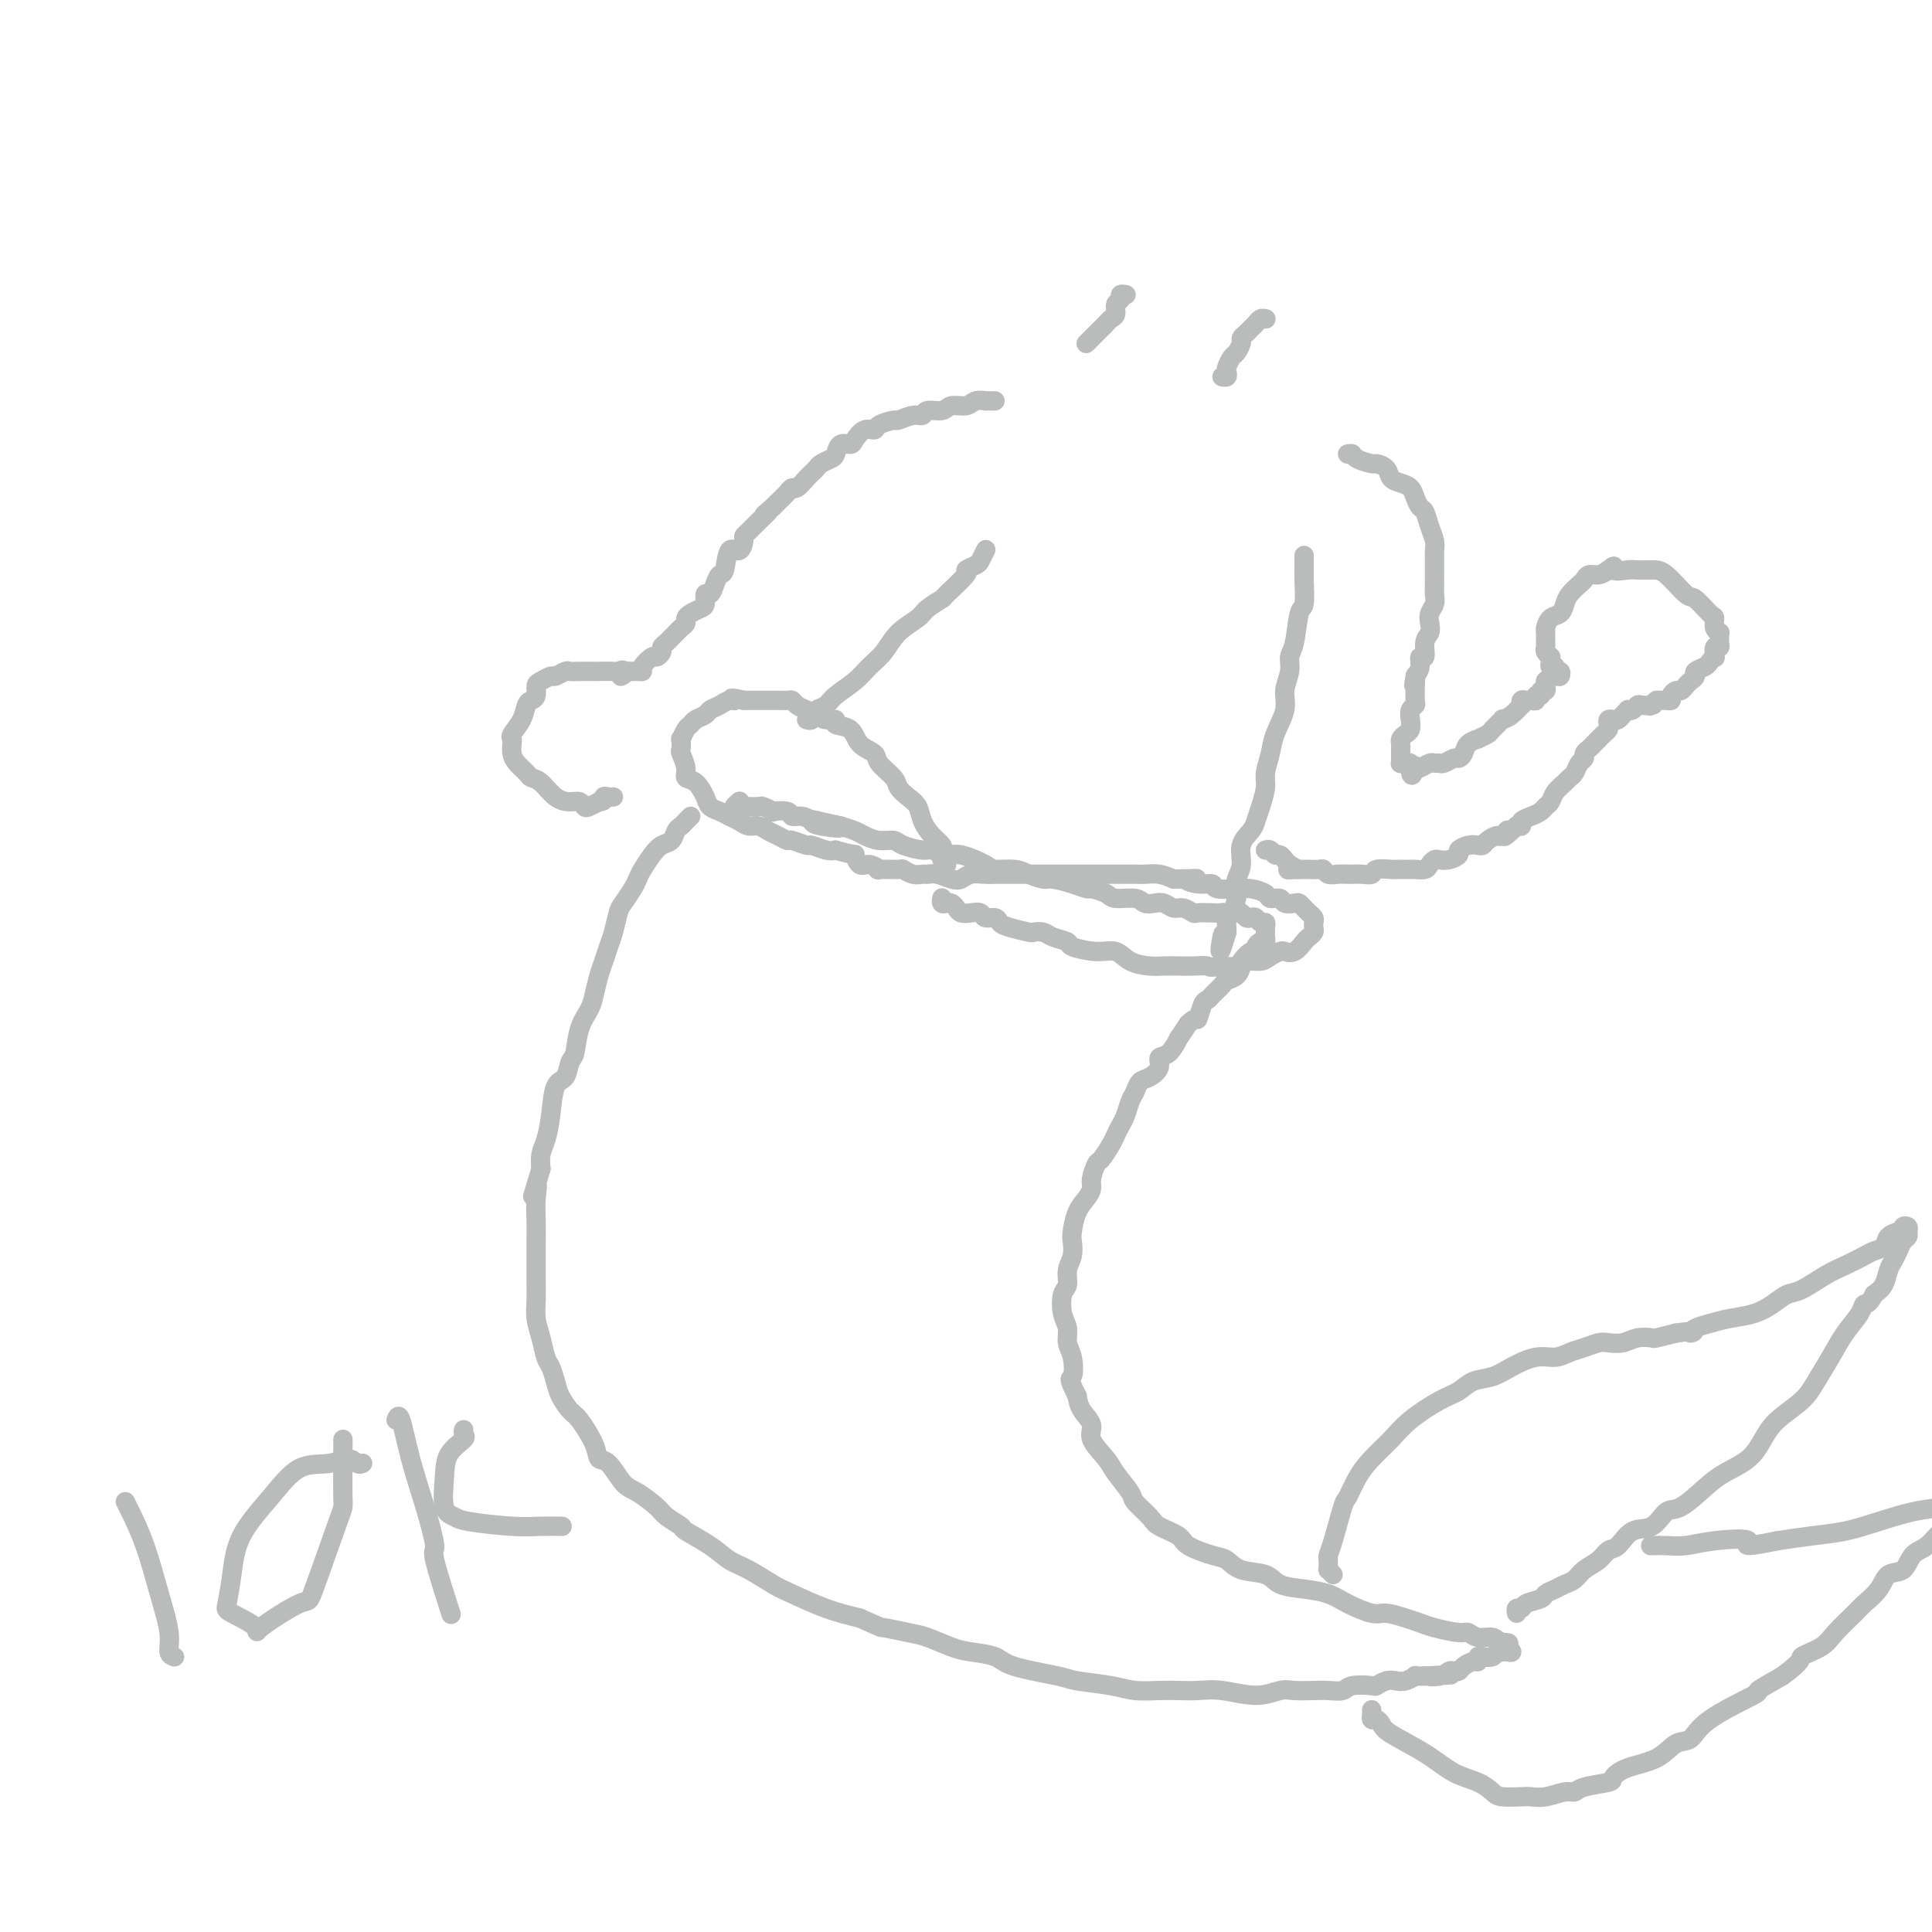 <svg viewBox='0 0 400 400' version='1.1' xmlns='http://www.w3.org/2000/svg' xmlns:xlink='http://www.w3.org/1999/xlink'><g fill='none' stroke='#BABBBB' stroke-width='4' stroke-linecap='round' stroke-linejoin='round'><path d='M143,169c-0.335,0.325 -0.670,0.650 -1,1c-0.330,0.350 -0.654,0.726 -1,1c-0.346,0.274 -0.712,0.447 -1,1c-0.288,0.553 -0.497,1.485 -1,2c-0.503,0.515 -1.300,0.612 -2,1c-0.700,0.388 -1.305,1.067 -2,2c-0.695,0.933 -1.482,2.121 -2,3c-0.518,0.879 -0.769,1.450 -1,2c-0.231,0.550 -0.443,1.081 -1,2c-0.557,0.919 -1.459,2.227 -2,3c-0.541,0.773 -0.722,1.010 -1,2c-0.278,0.990 -0.652,2.733 -1,4c-0.348,1.267 -0.670,2.057 -1,3c-0.330,0.943 -0.670,2.039 -1,3c-0.330,0.961 -0.652,1.788 -1,3c-0.348,1.212 -0.724,2.809 -1,4c-0.276,1.191 -0.454,1.976 -1,3c-0.546,1.024 -1.459,2.287 -2,4c-0.541,1.713 -0.708,3.875 -1,5c-0.292,1.125 -0.708,1.214 -1,2c-0.292,0.786 -0.460,2.268 -1,3c-0.540,0.732 -1.451,0.713 -2,2c-0.549,1.287 -0.735,3.881 -1,6c-0.265,2.119 -0.610,3.763 -1,5c-0.390,1.237 -0.826,2.068 -1,3c-0.174,0.932 -0.087,1.966 0,3'/><path d='M112,242c-2.856,9.361 -1.497,5.262 -1,4c0.497,-1.262 0.133,0.311 0,2c-0.133,1.689 -0.035,3.494 0,5c0.035,1.506 0.009,2.713 0,4c-0.009,1.287 0.001,2.654 0,4c-0.001,1.346 -0.011,2.672 0,4c0.011,1.328 0.044,2.658 0,4c-0.044,1.342 -0.166,2.694 0,4c0.166,1.306 0.621,2.565 1,4c0.379,1.435 0.682,3.046 1,4c0.318,0.954 0.650,1.250 1,2c0.350,0.750 0.717,1.954 1,3c0.283,1.046 0.481,1.934 1,3c0.519,1.066 1.360,2.310 2,3c0.640,0.690 1.081,0.826 2,2c0.919,1.174 2.317,3.388 3,5c0.683,1.612 0.652,2.624 1,3c0.348,0.376 1.075,0.117 2,1c0.925,0.883 2.049,2.909 3,4c0.951,1.091 1.729,1.246 3,2c1.271,0.754 3.036,2.105 4,3c0.964,0.895 1.128,1.332 2,2c0.872,0.668 2.451,1.567 3,2c0.549,0.433 0.069,0.399 1,1c0.931,0.601 3.275,1.837 5,3c1.725,1.163 2.833,2.255 4,3c1.167,0.745 2.393,1.144 4,2c1.607,0.856 3.596,2.167 5,3c1.404,0.833 2.224,1.186 4,2c1.776,0.814 4.507,2.090 7,3c2.493,0.910 4.746,1.455 7,2'/><path d='M178,335c5.052,2.257 4.184,1.900 5,2c0.816,0.100 3.318,0.656 5,1c1.682,0.344 2.545,0.476 4,1c1.455,0.524 3.504,1.439 5,2c1.496,0.561 2.441,0.766 4,1c1.559,0.234 3.733,0.496 5,1c1.267,0.504 1.629,1.249 4,2c2.371,0.751 6.752,1.508 9,2c2.248,0.492 2.362,0.720 4,1c1.638,0.280 4.801,0.611 7,1c2.199,0.389 3.436,0.835 5,1c1.564,0.165 3.457,0.049 5,0c1.543,-0.049 2.738,-0.031 4,0c1.262,0.031 2.591,0.075 4,0c1.409,-0.075 2.898,-0.269 5,0c2.102,0.269 4.817,1.000 7,1c2.183,0.000 3.835,-0.731 5,-1c1.165,-0.269 1.843,-0.076 3,0c1.157,0.076 2.794,0.034 4,0c1.206,-0.034 1.982,-0.061 3,0c1.018,0.061 2.279,0.209 3,0c0.721,-0.209 0.903,-0.774 2,-1c1.097,-0.226 3.108,-0.112 4,0c0.892,0.112 0.664,0.222 1,0c0.336,-0.222 1.237,-0.778 2,-1c0.763,-0.222 1.387,-0.112 2,0c0.613,0.112 1.216,0.226 2,0c0.784,-0.226 1.750,-0.792 2,-1c0.250,-0.208 -0.214,-0.060 0,0c0.214,0.060 1.107,0.030 2,0'/><path d='M295,347c9.704,-0.480 3.962,-0.180 2,0c-1.962,0.180 -0.146,0.242 1,0c1.146,-0.242 1.620,-0.787 2,-1c0.380,-0.213 0.666,-0.095 1,0c0.334,0.095 0.716,0.165 1,0c0.284,-0.165 0.470,-0.566 1,-1c0.530,-0.434 1.403,-0.900 2,-1c0.597,-0.100 0.919,0.166 1,0c0.081,-0.166 -0.080,-0.762 0,-1c0.080,-0.238 0.400,-0.116 1,0c0.600,0.116 1.481,0.227 2,0c0.519,-0.227 0.678,-0.793 1,-1c0.322,-0.207 0.809,-0.054 1,0c0.191,0.054 0.087,0.011 0,0c-0.087,-0.011 -0.156,0.011 0,0c0.156,-0.011 0.537,-0.054 1,0c0.463,0.054 1.009,0.207 1,0c-0.009,-0.207 -0.574,-0.773 -1,-1c-0.426,-0.227 -0.713,-0.113 -1,0'/><path d='M311,341c2.556,-1.089 0.944,-0.813 0,-1c-0.944,-0.187 -1.222,-0.838 -2,-1c-0.778,-0.162 -2.056,0.164 -3,0c-0.944,-0.164 -1.553,-0.817 -2,-1c-0.447,-0.183 -0.732,0.104 -2,0c-1.268,-0.104 -3.520,-0.601 -5,-1c-1.480,-0.399 -2.188,-0.701 -3,-1c-0.812,-0.299 -1.728,-0.594 -3,-1c-1.272,-0.406 -2.901,-0.921 -4,-1c-1.099,-0.079 -1.667,0.278 -3,0c-1.333,-0.278 -3.432,-1.192 -5,-2c-1.568,-0.808 -2.604,-1.511 -4,-2c-1.396,-0.489 -3.150,-0.765 -5,-1c-1.850,-0.235 -3.795,-0.429 -5,-1c-1.205,-0.571 -1.672,-1.518 -3,-2c-1.328,-0.482 -3.519,-0.499 -5,-1c-1.481,-0.501 -2.253,-1.485 -3,-2c-0.747,-0.515 -1.469,-0.559 -3,-1c-1.531,-0.441 -3.871,-1.277 -5,-2c-1.129,-0.723 -1.046,-1.332 -2,-2c-0.954,-0.668 -2.945,-1.393 -4,-2c-1.055,-0.607 -1.173,-1.095 -2,-2c-0.827,-0.905 -2.363,-2.227 -3,-3c-0.637,-0.773 -0.375,-0.997 -1,-2c-0.625,-1.003 -2.136,-2.785 -3,-4c-0.864,-1.215 -1.082,-1.861 -2,-3c-0.918,-1.139 -2.535,-2.769 -3,-4c-0.465,-1.231 0.221,-2.062 0,-3c-0.221,-0.938 -1.349,-1.982 -2,-3c-0.651,-1.018 -0.826,-2.009 -1,-3'/><path d='M223,289c-2.100,-4.105 -1.351,-3.367 -1,-4c0.351,-0.633 0.303,-2.639 0,-4c-0.303,-1.361 -0.862,-2.079 -1,-3c-0.138,-0.921 0.144,-2.046 0,-3c-0.144,-0.954 -0.714,-1.739 -1,-3c-0.286,-1.261 -0.287,-2.999 0,-4c0.287,-1.001 0.861,-1.263 1,-2c0.139,-0.737 -0.157,-1.947 0,-3c0.157,-1.053 0.766,-1.948 1,-3c0.234,-1.052 0.091,-2.260 0,-3c-0.091,-0.740 -0.130,-1.012 0,-2c0.130,-0.988 0.430,-2.692 1,-4c0.570,-1.308 1.408,-2.218 2,-3c0.592,-0.782 0.936,-1.435 1,-2c0.064,-0.565 -0.152,-1.043 0,-2c0.152,-0.957 0.671,-2.392 1,-3c0.329,-0.608 0.469,-0.388 1,-1c0.531,-0.612 1.452,-2.054 2,-3c0.548,-0.946 0.724,-1.394 1,-2c0.276,-0.606 0.651,-1.371 1,-2c0.349,-0.629 0.673,-1.123 1,-2c0.327,-0.877 0.656,-2.135 1,-3c0.344,-0.865 0.704,-1.335 1,-2c0.296,-0.665 0.530,-1.524 1,-2c0.470,-0.476 1.178,-0.570 2,-1c0.822,-0.430 1.760,-1.195 2,-2c0.240,-0.805 -0.217,-1.649 0,-2c0.217,-0.351 1.110,-0.207 2,-1c0.890,-0.793 1.778,-2.521 2,-3c0.222,-0.479 -0.222,0.292 0,0c0.222,-0.292 1.111,-1.646 2,-3'/><path d='M246,212c1.953,-1.915 1.837,-0.702 2,-1c0.163,-0.298 0.606,-2.108 1,-3c0.394,-0.892 0.739,-0.868 1,-1c0.261,-0.132 0.438,-0.421 1,-1c0.562,-0.579 1.508,-1.449 2,-2c0.492,-0.551 0.531,-0.782 1,-1c0.469,-0.218 1.370,-0.422 2,-1c0.630,-0.578 0.991,-1.531 1,-2c0.009,-0.469 -0.335,-0.455 0,-1c0.335,-0.545 1.347,-1.648 2,-2c0.653,-0.352 0.945,0.047 1,0c0.055,-0.047 -0.129,-0.538 0,-1c0.129,-0.462 0.571,-0.894 1,-1c0.429,-0.106 0.847,0.112 1,0c0.153,-0.112 0.042,-0.556 0,-1c-0.042,-0.444 -0.014,-0.889 0,-1c0.014,-0.111 0.015,0.110 0,0c-0.015,-0.110 -0.045,-0.552 0,-1c0.045,-0.448 0.167,-0.904 0,-1c-0.167,-0.096 -0.622,0.167 -1,0c-0.378,-0.167 -0.679,-0.763 -1,-1c-0.321,-0.237 -0.663,-0.116 -1,0c-0.337,0.116 -0.668,0.227 -1,0c-0.332,-0.227 -0.666,-0.793 -1,-1c-0.334,-0.207 -0.667,-0.056 -1,0c-0.333,0.056 -0.667,0.016 -1,0c-0.333,-0.016 -0.667,-0.008 -1,0'/><path d='M254,189c-1.080,-0.156 -0.779,-0.046 -1,0c-0.221,0.046 -0.965,0.027 -2,0c-1.035,-0.027 -2.360,-0.064 -3,0c-0.640,0.064 -0.594,0.227 -1,0c-0.406,-0.227 -1.264,-0.844 -2,-1c-0.736,-0.156 -1.350,0.150 -2,0c-0.650,-0.150 -1.337,-0.758 -2,-1c-0.663,-0.242 -1.303,-0.120 -2,0c-0.697,0.120 -1.452,0.238 -2,0c-0.548,-0.238 -0.891,-0.834 -2,-1c-1.109,-0.166 -2.984,0.096 -4,0c-1.016,-0.096 -1.172,-0.552 -2,-1c-0.828,-0.448 -2.328,-0.890 -3,-1c-0.672,-0.110 -0.515,0.111 -1,0c-0.485,-0.111 -1.612,-0.556 -3,-1c-1.388,-0.444 -3.038,-0.889 -4,-1c-0.962,-0.111 -1.238,0.112 -2,0c-0.762,-0.112 -2.011,-0.560 -3,-1c-0.989,-0.440 -1.720,-0.873 -3,-1c-1.280,-0.127 -3.110,0.053 -4,0c-0.890,-0.053 -0.841,-0.339 -2,-1c-1.159,-0.661 -3.526,-1.696 -5,-2c-1.474,-0.304 -2.057,0.125 -3,0c-0.943,-0.125 -2.247,-0.803 -3,-1c-0.753,-0.197 -0.954,0.088 -2,0c-1.046,-0.088 -2.937,-0.548 -4,-1c-1.063,-0.452 -1.299,-0.895 -2,-1c-0.701,-0.105 -1.868,0.126 -3,0c-1.132,-0.126 -2.228,-0.611 -3,-1c-0.772,-0.389 -1.221,-0.683 -2,-1c-0.779,-0.317 -1.890,-0.659 -3,-1'/><path d='M174,171c-12.447,-2.796 -3.563,-0.787 -1,0c2.563,0.787 -1.195,0.351 -3,0c-1.805,-0.351 -1.658,-0.616 -2,-1c-0.342,-0.384 -1.172,-0.886 -2,-1c-0.828,-0.114 -1.655,0.162 -2,0c-0.345,-0.162 -0.210,-0.761 -1,-1c-0.790,-0.239 -2.507,-0.116 -3,0c-0.493,0.116 0.237,0.227 0,0c-0.237,-0.227 -1.440,-0.793 -2,-1c-0.560,-0.207 -0.478,-0.056 -1,0c-0.522,0.056 -1.647,0.016 -2,0c-0.353,-0.016 0.067,-0.008 0,0c-0.067,0.008 -0.620,0.016 -1,0c-0.380,-0.016 -0.586,-0.056 -1,0c-0.414,0.056 -1.034,0.207 -1,0c0.034,-0.207 0.724,-0.774 1,-1c0.276,-0.226 0.138,-0.113 0,0'/><path d='M196,179c-0.426,-0.335 -0.852,-0.669 -1,-1c-0.148,-0.331 -0.018,-0.658 0,-1c0.018,-0.342 -0.074,-0.700 0,-1c0.074,-0.300 0.316,-0.541 0,-1c-0.316,-0.459 -1.188,-1.134 -2,-2c-0.812,-0.866 -1.563,-1.922 -2,-3c-0.437,-1.078 -0.559,-2.179 -1,-3c-0.441,-0.821 -1.201,-1.361 -2,-2c-0.799,-0.639 -1.636,-1.377 -2,-2c-0.364,-0.623 -0.256,-1.130 -1,-2c-0.744,-0.870 -2.341,-2.103 -3,-3c-0.659,-0.897 -0.382,-1.460 -1,-2c-0.618,-0.540 -2.133,-1.058 -3,-2c-0.867,-0.942 -1.086,-2.308 -2,-3c-0.914,-0.692 -2.524,-0.710 -3,-1c-0.476,-0.290 0.181,-0.851 0,-1c-0.181,-0.149 -1.201,0.114 -2,0c-0.799,-0.114 -1.379,-0.605 -2,-1c-0.621,-0.395 -1.283,-0.694 -2,-1c-0.717,-0.306 -1.488,-0.618 -2,-1c-0.512,-0.382 -0.766,-0.834 -1,-1c-0.234,-0.166 -0.447,-0.044 -1,0c-0.553,0.044 -1.447,0.012 -2,0c-0.553,-0.012 -0.764,-0.003 -1,0c-0.236,0.003 -0.496,0.001 -1,0c-0.504,-0.001 -1.251,-0.000 -2,0c-0.749,0.000 -1.500,0.000 -2,0c-0.500,-0.000 -0.750,-0.000 -1,0'/><path d='M154,145c-3.820,-0.915 -2.370,-0.204 -2,0c0.370,0.204 -0.338,-0.100 -1,0c-0.662,0.100 -1.277,0.605 -2,1c-0.723,0.395 -1.556,0.682 -2,1c-0.444,0.318 -0.501,0.668 -1,1c-0.499,0.332 -1.440,0.647 -2,1c-0.560,0.353 -0.738,0.743 -1,1c-0.262,0.257 -0.607,0.382 -1,1c-0.393,0.618 -0.833,1.730 -1,2c-0.167,0.270 -0.060,-0.302 0,0c0.060,0.302 0.074,1.480 0,2c-0.074,0.520 -0.237,0.384 0,1c0.237,0.616 0.875,1.986 1,3c0.125,1.014 -0.262,1.672 0,2c0.262,0.328 1.172,0.326 2,1c0.828,0.674 1.573,2.026 2,3c0.427,0.974 0.537,1.571 1,2c0.463,0.429 1.279,0.688 2,1c0.721,0.312 1.348,0.675 2,1c0.652,0.325 1.329,0.612 2,1c0.671,0.388 1.336,0.879 2,1c0.664,0.121 1.328,-0.126 2,0c0.672,0.126 1.354,0.626 2,1c0.646,0.374 1.256,0.621 2,1c0.744,0.379 1.620,0.890 2,1c0.380,0.110 0.262,-0.180 1,0c0.738,0.180 2.332,0.832 3,1c0.668,0.168 0.411,-0.147 1,0c0.589,0.147 2.026,0.756 3,1c0.974,0.244 1.487,0.122 2,0'/><path d='M173,176c4.581,1.338 4.033,0.684 4,1c-0.033,0.316 0.451,1.602 1,2c0.549,0.398 1.165,-0.090 2,0c0.835,0.090 1.890,0.760 2,1c0.110,0.240 -0.724,0.050 0,0c0.724,-0.050 3.005,0.039 4,0c0.995,-0.039 0.702,-0.208 1,0c0.298,0.208 1.186,0.791 2,1c0.814,0.209 1.555,0.043 2,0c0.445,-0.043 0.593,0.037 1,0c0.407,-0.037 1.071,-0.192 2,0c0.929,0.192 2.121,0.731 3,1c0.879,0.269 1.443,0.268 2,0c0.557,-0.268 1.107,-0.804 2,-1c0.893,-0.196 2.128,-0.053 3,0c0.872,0.053 1.382,0.014 2,0c0.618,-0.014 1.343,-0.004 2,0c0.657,0.004 1.245,0.001 2,0c0.755,-0.001 1.678,-0.000 3,0c1.322,0.000 3.043,0.000 4,0c0.957,-0.000 1.149,-0.000 2,0c0.851,0.000 2.361,0.000 3,0c0.639,-0.000 0.406,0.000 1,0c0.594,-0.000 2.014,-0.000 3,0c0.986,0.000 1.537,0.000 2,0c0.463,-0.000 0.837,-0.001 2,0c1.163,0.001 3.116,0.003 4,0c0.884,-0.003 0.701,-0.011 1,0c0.299,0.011 1.081,0.041 2,0c0.919,-0.041 1.977,-0.155 3,0c1.023,0.155 2.012,0.577 3,1'/><path d='M243,182c7.723,-0.065 4.031,-0.228 3,0c-1.031,0.228 0.598,0.846 2,1c1.402,0.154 2.576,-0.156 3,0c0.424,0.156 0.096,0.776 1,1c0.904,0.224 3.039,0.050 4,0c0.961,-0.050 0.748,0.024 1,0c0.252,-0.024 0.970,-0.146 2,0c1.030,0.146 2.374,0.561 3,1c0.626,0.439 0.535,0.901 1,1c0.465,0.099 1.486,-0.167 2,0c0.514,0.167 0.520,0.766 1,1c0.480,0.234 1.435,0.101 2,0c0.565,-0.101 0.739,-0.172 1,0c0.261,0.172 0.610,0.585 1,1c0.390,0.415 0.823,0.832 1,1c0.177,0.168 0.100,0.086 0,0c-0.100,-0.086 -0.222,-0.178 0,0c0.222,0.178 0.788,0.625 1,1c0.212,0.375 0.069,0.677 0,1c-0.069,0.323 -0.063,0.669 0,1c0.063,0.331 0.182,0.649 0,1c-0.182,0.351 -0.664,0.734 -1,1c-0.336,0.266 -0.527,0.414 -1,1c-0.473,0.586 -1.228,1.611 -2,2c-0.772,0.389 -1.562,0.142 -2,0c-0.438,-0.142 -0.525,-0.178 -1,0c-0.475,0.178 -1.337,0.570 -2,1c-0.663,0.430 -1.126,0.899 -2,1c-0.874,0.101 -2.158,-0.165 -3,0c-0.842,0.165 -1.240,0.761 -2,1c-0.760,0.239 -1.880,0.119 -3,0'/><path d='M253,200c-2.856,0.464 -2.496,0.125 -3,0c-0.504,-0.125 -1.871,-0.035 -3,0c-1.129,0.035 -2.020,0.016 -3,0c-0.980,-0.016 -2.048,-0.028 -3,0c-0.952,0.028 -1.786,0.096 -3,0c-1.214,-0.096 -2.806,-0.354 -4,-1c-1.194,-0.646 -1.990,-1.678 -3,-2c-1.010,-0.322 -2.234,0.068 -4,0c-1.766,-0.068 -4.074,-0.593 -5,-1c-0.926,-0.407 -0.469,-0.697 -1,-1c-0.531,-0.303 -2.050,-0.620 -3,-1c-0.950,-0.380 -1.329,-0.822 -2,-1c-0.671,-0.178 -1.632,-0.090 -2,0c-0.368,0.090 -0.144,0.183 -1,0c-0.856,-0.183 -2.792,-0.641 -4,-1c-1.208,-0.359 -1.688,-0.618 -2,-1c-0.312,-0.382 -0.454,-0.886 -1,-1c-0.546,-0.114 -1.494,0.163 -2,0c-0.506,-0.163 -0.569,-0.765 -1,-1c-0.431,-0.235 -1.228,-0.102 -2,0c-0.772,0.102 -1.517,0.172 -2,0c-0.483,-0.172 -0.704,-0.586 -1,-1c-0.296,-0.414 -0.668,-0.829 -1,-1c-0.332,-0.171 -0.625,-0.098 -1,0c-0.375,0.098 -0.832,0.222 -1,0c-0.168,-0.222 -0.045,-0.791 0,-1c0.045,-0.209 0.013,-0.060 0,0c-0.013,0.060 -0.006,0.030 0,0'/><path d='M276,326c-0.423,-0.446 -0.846,-0.893 -1,-1c-0.154,-0.107 -0.039,0.124 0,0c0.039,-0.124 0.003,-0.605 0,-1c-0.003,-0.395 0.026,-0.705 0,-1c-0.026,-0.295 -0.107,-0.574 0,-1c0.107,-0.426 0.401,-0.998 1,-3c0.599,-2.002 1.504,-5.434 2,-7c0.496,-1.566 0.584,-1.264 1,-2c0.416,-0.736 1.160,-2.508 2,-4c0.840,-1.492 1.775,-2.703 3,-4c1.225,-1.297 2.739,-2.680 4,-4c1.261,-1.320 2.269,-2.577 4,-4c1.731,-1.423 4.184,-3.014 6,-4c1.816,-0.986 2.996,-1.368 4,-2c1.004,-0.632 1.833,-1.513 3,-2c1.167,-0.487 2.672,-0.578 4,-1c1.328,-0.422 2.480,-1.173 4,-2c1.520,-0.827 3.408,-1.728 5,-2c1.592,-0.272 2.887,0.084 4,0c1.113,-0.084 2.045,-0.610 3,-1c0.955,-0.390 1.935,-0.644 3,-1c1.065,-0.356 2.216,-0.814 3,-1c0.784,-0.186 1.202,-0.102 2,0c0.798,0.102 1.976,0.221 3,0c1.024,-0.221 1.893,-0.781 3,-1c1.107,-0.219 2.452,-0.097 3,0c0.548,0.097 0.299,0.171 1,0c0.701,-0.171 2.350,-0.585 4,-1'/><path d='M347,276c5.141,-0.725 3.494,-0.039 3,0c-0.494,0.039 0.163,-0.570 1,-1c0.837,-0.430 1.852,-0.683 3,-1c1.148,-0.317 2.430,-0.699 4,-1c1.570,-0.301 3.427,-0.521 5,-1c1.573,-0.479 2.860,-1.216 4,-2c1.140,-0.784 2.133,-1.614 3,-2c0.867,-0.386 1.607,-0.327 3,-1c1.393,-0.673 3.438,-2.077 5,-3c1.562,-0.923 2.641,-1.364 4,-2c1.359,-0.636 2.999,-1.466 4,-2c1.001,-0.534 1.363,-0.770 2,-1c0.637,-0.230 1.548,-0.453 2,-1c0.452,-0.547 0.446,-1.418 1,-2c0.554,-0.582 1.669,-0.875 2,-1c0.331,-0.125 -0.122,-0.083 0,0c0.122,0.083 0.818,0.208 1,0c0.182,-0.208 -0.150,-0.747 0,-1c0.150,-0.253 0.783,-0.220 1,0c0.217,0.220 0.017,0.625 0,1c-0.017,0.375 0.150,0.718 0,1c-0.150,0.282 -0.617,0.502 -1,1c-0.383,0.498 -0.683,1.274 -1,2c-0.317,0.726 -0.652,1.401 -1,2c-0.348,0.599 -0.709,1.123 -1,2c-0.291,0.877 -0.512,2.108 -1,3c-0.488,0.892 -1.244,1.446 -2,2'/><path d='M388,268c-1.204,2.391 -1.716,1.868 -2,2c-0.284,0.132 -0.342,0.919 -1,2c-0.658,1.081 -1.916,2.455 -3,4c-1.084,1.545 -1.995,3.259 -3,5c-1.005,1.741 -2.105,3.509 -3,5c-0.895,1.491 -1.587,2.706 -3,4c-1.413,1.294 -3.548,2.666 -5,4c-1.452,1.334 -2.220,2.631 -3,4c-0.780,1.369 -1.574,2.809 -3,4c-1.426,1.191 -3.486,2.134 -5,3c-1.514,0.866 -2.481,1.655 -4,3c-1.519,1.345 -3.590,3.247 -5,4c-1.410,0.753 -2.160,0.358 -3,1c-0.840,0.642 -1.771,2.322 -3,3c-1.229,0.678 -2.756,0.355 -4,1c-1.244,0.645 -2.206,2.256 -3,3c-0.794,0.744 -1.420,0.619 -2,1c-0.580,0.381 -1.114,1.268 -2,2c-0.886,0.732 -2.126,1.309 -3,2c-0.874,0.691 -1.384,1.495 -2,2c-0.616,0.505 -1.338,0.713 -2,1c-0.662,0.287 -1.262,0.655 -2,1c-0.738,0.345 -1.613,0.666 -2,1c-0.387,0.334 -0.286,0.682 -1,1c-0.714,0.318 -2.244,0.607 -3,1c-0.756,0.393 -0.739,0.889 -1,1c-0.261,0.111 -0.801,-0.162 -1,0c-0.199,0.162 -0.057,0.761 0,1c0.057,0.239 0.028,0.120 0,0'/><path d='M284,354c-0.006,0.454 -0.012,0.909 0,1c0.012,0.091 0.044,-0.181 0,0c-0.044,0.181 -0.162,0.817 0,1c0.162,0.183 0.604,-0.085 1,0c0.396,0.085 0.745,0.522 1,1c0.255,0.478 0.414,0.996 2,2c1.586,1.004 4.597,2.493 7,4c2.403,1.507 4.199,3.031 6,4c1.801,0.969 3.609,1.384 5,2c1.391,0.616 2.366,1.434 3,2c0.634,0.566 0.925,0.880 2,1c1.075,0.120 2.932,0.047 4,0c1.068,-0.047 1.347,-0.068 2,0c0.653,0.068 1.682,0.225 3,0c1.318,-0.225 2.926,-0.833 4,-1c1.074,-0.167 1.614,0.107 2,0c0.386,-0.107 0.616,-0.593 2,-1c1.384,-0.407 3.921,-0.733 5,-1c1.079,-0.267 0.702,-0.475 1,-1c0.298,-0.525 1.273,-1.366 3,-2c1.727,-0.634 4.206,-1.060 6,-2c1.794,-0.940 2.904,-2.393 4,-3c1.096,-0.607 2.178,-0.367 3,-1c0.822,-0.633 1.385,-2.139 4,-4c2.615,-1.861 7.281,-4.078 9,-5c1.719,-0.922 0.491,-0.549 1,-1c0.509,-0.451 2.754,-1.725 5,-3'/><path d='M369,347c4.718,-3.448 3.514,-3.566 4,-4c0.486,-0.434 2.662,-1.182 4,-2c1.338,-0.818 1.838,-1.705 3,-3c1.162,-1.295 2.987,-3.000 4,-4c1.013,-1.000 1.215,-1.297 2,-2c0.785,-0.703 2.153,-1.811 3,-3c0.847,-1.189 1.174,-2.458 2,-3c0.826,-0.542 2.150,-0.356 3,-1c0.850,-0.644 1.227,-2.117 2,-3c0.773,-0.883 1.943,-1.178 3,-2c1.057,-0.822 2.002,-2.173 3,-3c0.998,-0.827 2.049,-1.129 3,-2c0.951,-0.871 1.803,-2.310 3,-3c1.197,-0.690 2.741,-0.630 4,-1c1.259,-0.370 2.235,-1.171 3,-2c0.765,-0.829 1.320,-1.686 2,-2c0.680,-0.314 1.486,-0.084 2,0c0.514,0.084 0.735,0.022 1,0c0.265,-0.022 0.574,-0.004 1,0c0.426,0.004 0.968,-0.007 1,0c0.032,0.007 -0.448,0.033 -1,0c-0.552,-0.033 -1.177,-0.126 -2,0c-0.823,0.126 -1.845,0.470 -3,1c-1.155,0.530 -2.442,1.245 -5,2c-2.558,0.755 -6.387,1.550 -9,2c-2.613,0.450 -4.010,0.554 -6,1c-1.990,0.446 -4.575,1.233 -7,2c-2.425,0.767 -4.691,1.514 -7,2c-2.309,0.486 -4.660,0.710 -7,1c-2.340,0.290 -4.670,0.645 -7,1'/><path d='M368,319c-9.062,1.873 -5.718,0.554 -6,0c-0.282,-0.554 -4.192,-0.345 -7,0c-2.808,0.345 -4.516,0.824 -6,1c-1.484,0.176 -2.746,0.047 -4,0c-1.254,-0.047 -2.501,-0.014 -3,0c-0.499,0.014 -0.249,0.007 0,0'/><path d='M167,149c0.418,0.120 0.836,0.240 1,0c0.164,-0.240 0.072,-0.840 0,-1c-0.072,-0.160 -0.126,0.120 0,0c0.126,-0.120 0.431,-0.640 1,-1c0.569,-0.360 1.402,-0.560 2,-1c0.598,-0.440 0.963,-1.122 2,-2c1.037,-0.878 2.747,-1.954 4,-3c1.253,-1.046 2.049,-2.061 3,-3c0.951,-0.939 2.056,-1.800 3,-3c0.944,-1.200 1.727,-2.738 3,-4c1.273,-1.262 3.036,-2.247 4,-3c0.964,-0.753 1.128,-1.273 2,-2c0.872,-0.727 2.451,-1.662 3,-2c0.549,-0.338 0.069,-0.078 1,-1c0.931,-0.922 3.272,-3.025 4,-4c0.728,-0.975 -0.159,-0.822 0,-1c0.159,-0.178 1.363,-0.689 2,-1c0.637,-0.311 0.707,-0.424 1,-1c0.293,-0.576 0.810,-1.617 1,-2c0.190,-0.383 0.054,-0.110 0,0c-0.054,0.110 -0.027,0.055 0,0'/><path d='M270,115c0.000,0.190 0.001,0.381 0,1c-0.001,0.619 -0.003,1.667 0,2c0.003,0.333 0.012,-0.048 0,0c-0.012,0.048 -0.046,0.526 0,2c0.046,1.474 0.171,3.944 0,5c-0.171,1.056 -0.639,0.698 -1,2c-0.361,1.302 -0.617,4.265 -1,6c-0.383,1.735 -0.894,2.242 -1,3c-0.106,0.758 0.193,1.766 0,3c-0.193,1.234 -0.879,2.694 -1,4c-0.121,1.306 0.322,2.459 0,4c-0.322,1.541 -1.410,3.469 -2,5c-0.590,1.531 -0.683,2.665 -1,4c-0.317,1.335 -0.857,2.871 -1,4c-0.143,1.129 0.112,1.852 0,3c-0.112,1.148 -0.589,2.723 -1,4c-0.411,1.277 -0.755,2.257 -1,3c-0.245,0.743 -0.392,1.249 -1,2c-0.608,0.751 -1.679,1.747 -2,3c-0.321,1.253 0.107,2.763 0,4c-0.107,1.237 -0.751,2.200 -1,3c-0.249,0.800 -0.105,1.436 0,2c0.105,0.564 0.172,1.054 0,2c-0.172,0.946 -0.582,2.346 -1,3c-0.418,0.654 -0.843,0.561 -1,1c-0.157,0.439 -0.045,1.411 0,2c0.045,0.589 0.022,0.794 0,1'/><path d='M254,193c-2.083,7.286 -1.292,2.500 -1,1c0.292,-1.500 0.083,0.286 0,1c-0.083,0.714 -0.042,0.357 0,0'/><path d='M206,83c-0.296,0.002 -0.592,0.005 -1,0c-0.408,-0.005 -0.928,-0.016 -1,0c-0.072,0.016 0.306,0.061 0,0c-0.306,-0.061 -1.294,-0.228 -2,0c-0.706,0.228 -1.130,0.850 -2,1c-0.870,0.150 -2.185,-0.171 -3,0c-0.815,0.171 -1.129,0.834 -2,1c-0.871,0.166 -2.297,-0.167 -3,0c-0.703,0.167 -0.682,0.832 -1,1c-0.318,0.168 -0.973,-0.161 -2,0c-1.027,0.161 -2.424,0.812 -3,1c-0.576,0.188 -0.329,-0.087 -1,0c-0.671,0.087 -2.259,0.535 -3,1c-0.741,0.465 -0.636,0.946 -1,1c-0.364,0.054 -1.197,-0.318 -2,0c-0.803,0.318 -1.576,1.328 -2,2c-0.424,0.672 -0.499,1.006 -1,1c-0.501,-0.006 -1.430,-0.353 -2,0c-0.570,0.353 -0.783,1.404 -1,2c-0.217,0.596 -0.438,0.736 -1,1c-0.562,0.264 -1.464,0.653 -2,1c-0.536,0.347 -0.707,0.653 -1,1c-0.293,0.347 -0.707,0.736 -1,1c-0.293,0.264 -0.463,0.403 -1,1c-0.537,0.597 -1.439,1.652 -2,2c-0.561,0.348 -0.779,-0.010 -1,0c-0.221,0.010 -0.444,0.387 -1,1c-0.556,0.613 -1.445,1.461 -2,2c-0.555,0.539 -0.778,0.770 -1,1'/><path d='M160,105c-3.072,2.609 -1.254,1.131 -1,1c0.254,-0.131 -1.058,1.084 -2,2c-0.942,0.916 -1.513,1.534 -2,2c-0.487,0.466 -0.890,0.780 -1,1c-0.110,0.220 0.073,0.345 0,1c-0.073,0.655 -0.401,1.841 -1,2c-0.599,0.159 -1.470,-0.710 -2,0c-0.530,0.710 -0.720,2.997 -1,4c-0.280,1.003 -0.649,0.720 -1,1c-0.351,0.280 -0.685,1.122 -1,2c-0.315,0.878 -0.613,1.793 -1,2c-0.387,0.207 -0.864,-0.296 -1,0c-0.136,0.296 0.070,1.389 0,2c-0.070,0.611 -0.414,0.741 -1,1c-0.586,0.259 -1.414,0.647 -2,1c-0.586,0.353 -0.931,0.672 -1,1c-0.069,0.328 0.136,0.665 0,1c-0.136,0.335 -0.615,0.667 -1,1c-0.385,0.333 -0.677,0.666 -1,1c-0.323,0.334 -0.678,0.668 -1,1c-0.322,0.332 -0.610,0.662 -1,1c-0.390,0.338 -0.883,0.686 -1,1c-0.117,0.314 0.141,0.596 0,1c-0.141,0.404 -0.682,0.931 -1,1c-0.318,0.069 -0.414,-0.321 -1,0c-0.586,0.321 -1.663,1.354 -2,2c-0.337,0.646 0.064,0.905 0,1c-0.064,0.095 -0.594,0.026 -1,0c-0.406,-0.026 -0.687,-0.007 -1,0c-0.313,0.007 -0.656,0.004 -1,0'/><path d='M130,139c-2.490,2.011 -1.215,0.539 -1,0c0.215,-0.539 -0.631,-0.144 -1,0c-0.369,0.144 -0.260,0.039 -1,0c-0.740,-0.039 -2.330,-0.012 -3,0c-0.670,0.012 -0.421,0.007 -1,0c-0.579,-0.007 -1.985,-0.017 -3,0c-1.015,0.017 -1.637,0.060 -2,0c-0.363,-0.060 -0.465,-0.224 -1,0c-0.535,0.224 -1.501,0.837 -2,1c-0.499,0.163 -0.529,-0.125 -1,0c-0.471,0.125 -1.383,0.662 -2,1c-0.617,0.338 -0.937,0.477 -1,1c-0.063,0.523 0.133,1.429 0,2c-0.133,0.571 -0.596,0.808 -1,1c-0.404,0.192 -0.749,0.341 -1,1c-0.251,0.659 -0.407,1.829 -1,3c-0.593,1.171 -1.621,2.344 -2,3c-0.379,0.656 -0.109,0.795 0,1c0.109,0.205 0.056,0.475 0,1c-0.056,0.525 -0.115,1.305 0,2c0.115,0.695 0.404,1.307 1,2c0.596,0.693 1.500,1.468 2,2c0.500,0.532 0.596,0.821 1,1c0.404,0.179 1.117,0.248 2,1c0.883,0.752 1.937,2.189 3,3c1.063,0.811 2.135,0.998 3,1c0.865,0.002 1.525,-0.182 2,0c0.475,0.182 0.767,0.729 1,1c0.233,0.271 0.409,0.265 1,0c0.591,-0.265 1.597,-0.790 2,-1c0.403,-0.210 0.201,-0.105 0,0'/><path d='M124,166c1.574,-0.072 1.010,-0.751 1,-1c-0.010,-0.249 0.536,-0.067 1,0c0.464,0.067 0.847,0.019 1,0c0.153,-0.019 0.077,-0.010 0,0'/><path d='M279,94c0.396,-0.082 0.793,-0.164 1,0c0.207,0.164 0.226,0.572 1,1c0.774,0.428 2.304,0.874 3,1c0.696,0.126 0.557,-0.069 1,0c0.443,0.069 1.466,0.402 2,1c0.534,0.598 0.577,1.460 1,2c0.423,0.540 1.227,0.759 2,1c0.773,0.241 1.516,0.504 2,1c0.484,0.496 0.708,1.224 1,2c0.292,0.776 0.653,1.599 1,2c0.347,0.401 0.682,0.382 1,1c0.318,0.618 0.621,1.875 1,3c0.379,1.125 0.834,2.118 1,3c0.166,0.882 0.045,1.654 0,2c-0.045,0.346 -0.012,0.267 0,1c0.012,0.733 0.004,2.279 0,3c-0.004,0.721 -0.005,0.616 0,1c0.005,0.384 0.015,1.258 0,2c-0.015,0.742 -0.056,1.354 0,2c0.056,0.646 0.207,1.326 0,2c-0.207,0.674 -0.772,1.341 -1,2c-0.228,0.659 -0.118,1.310 0,2c0.118,0.690 0.242,1.420 0,2c-0.242,0.580 -0.852,1.009 -1,2c-0.148,0.991 0.167,2.544 0,3c-0.167,0.456 -0.814,-0.185 -1,0c-0.186,0.185 0.090,1.196 0,2c-0.090,0.804 -0.545,1.402 -1,2'/><path d='M293,140c-0.618,4.219 -0.165,0.766 0,0c0.165,-0.766 0.040,1.156 0,2c-0.040,0.844 0.003,0.610 0,1c-0.003,0.390 -0.053,1.404 0,2c0.053,0.596 0.207,0.776 0,1c-0.207,0.224 -0.777,0.494 -1,1c-0.223,0.506 -0.098,1.249 0,2c0.098,0.751 0.170,1.511 0,2c-0.170,0.489 -0.581,0.709 -1,1c-0.419,0.291 -0.844,0.655 -1,1c-0.156,0.345 -0.042,0.671 0,1c0.042,0.329 0.010,0.663 0,1c-0.010,0.337 -0.000,0.679 0,1c0.000,0.321 -0.010,0.621 0,1c0.010,0.379 0.041,0.836 0,1c-0.041,0.164 -0.155,0.034 0,0c0.155,-0.034 0.580,0.029 1,0c0.420,-0.029 0.834,-0.151 1,0c0.166,0.151 0.083,0.576 0,1'/><path d='M292,159c0.080,2.944 0.781,0.803 1,0c0.219,-0.803 -0.043,-0.268 0,0c0.043,0.268 0.392,0.269 1,0c0.608,-0.269 1.476,-0.808 2,-1c0.524,-0.192 0.704,-0.037 1,0c0.296,0.037 0.710,-0.045 1,0c0.290,0.045 0.458,0.216 1,0c0.542,-0.216 1.460,-0.818 2,-1c0.540,-0.182 0.703,0.057 1,0c0.297,-0.057 0.728,-0.411 1,-1c0.272,-0.589 0.386,-1.413 1,-2c0.614,-0.587 1.728,-0.935 2,-1c0.272,-0.065 -0.296,0.155 0,0c0.296,-0.155 1.458,-0.684 2,-1c0.542,-0.316 0.464,-0.418 1,-1c0.536,-0.582 1.685,-1.643 2,-2c0.315,-0.357 -0.204,-0.008 0,0c0.204,0.008 1.129,-0.323 2,-1c0.871,-0.677 1.686,-1.698 2,-2c0.314,-0.302 0.127,0.116 0,0c-0.127,-0.116 -0.193,-0.767 0,-1c0.193,-0.233 0.644,-0.047 1,0c0.356,0.047 0.616,-0.044 1,0c0.384,0.044 0.891,0.223 1,0c0.109,-0.223 -0.181,-0.847 0,-1c0.181,-0.153 0.833,0.166 1,0c0.167,-0.166 -0.151,-0.818 0,-1c0.151,-0.182 0.771,0.105 1,0c0.229,-0.105 0.065,-0.601 0,-1c-0.065,-0.399 -0.033,-0.699 0,-1'/><path d='M320,141c2.965,-2.697 1.379,-1.440 1,-1c-0.379,0.440 0.449,0.061 1,0c0.551,-0.061 0.823,0.195 1,0c0.177,-0.195 0.258,-0.839 0,-1c-0.258,-0.161 -0.854,0.163 -1,0c-0.146,-0.163 0.158,-0.813 0,-1c-0.158,-0.187 -0.778,0.091 -1,0c-0.222,-0.091 -0.045,-0.549 0,-1c0.045,-0.451 -0.040,-0.893 0,-1c0.040,-0.107 0.207,0.122 0,0c-0.207,-0.122 -0.788,-0.595 -1,-1c-0.212,-0.405 -0.055,-0.742 0,-1c0.055,-0.258 0.007,-0.435 0,-1c-0.007,-0.565 0.026,-1.516 0,-2c-0.026,-0.484 -0.110,-0.499 0,-1c0.110,-0.501 0.414,-1.486 1,-2c0.586,-0.514 1.452,-0.557 2,-1c0.548,-0.443 0.776,-1.285 1,-2c0.224,-0.715 0.444,-1.301 1,-2c0.556,-0.699 1.447,-1.511 2,-2c0.553,-0.489 0.767,-0.657 1,-1c0.233,-0.343 0.486,-0.862 1,-1c0.514,-0.138 1.290,0.103 2,0c0.710,-0.103 1.355,-0.552 2,-1'/><path d='M333,118c1.923,-1.547 0.729,-0.415 1,0c0.271,0.415 2.006,0.112 3,0c0.994,-0.112 1.248,-0.033 2,0c0.752,0.033 2.001,0.020 3,0c0.999,-0.020 1.746,-0.045 3,1c1.254,1.045 3.014,3.162 4,4c0.986,0.838 1.196,0.396 2,1c0.804,0.604 2.201,2.252 3,3c0.799,0.748 0.999,0.596 1,1c0.001,0.404 -0.196,1.365 0,2c0.196,0.635 0.786,0.945 1,1c0.214,0.055 0.054,-0.145 0,0c-0.054,0.145 -0.001,0.635 0,1c0.001,0.365 -0.052,0.605 0,1c0.052,0.395 0.207,0.946 0,1c-0.207,0.054 -0.775,-0.389 -1,0c-0.225,0.389 -0.107,1.610 0,2c0.107,0.390 0.201,-0.050 0,0c-0.201,0.050 -0.698,0.591 -1,1c-0.302,0.409 -0.410,0.687 -1,1c-0.590,0.313 -1.664,0.662 -2,1c-0.336,0.338 0.065,0.664 0,1c-0.065,0.336 -0.596,0.681 -1,1c-0.404,0.319 -0.682,0.611 -1,1c-0.318,0.389 -0.677,0.875 -1,1c-0.323,0.125 -0.611,-0.110 -1,0c-0.389,0.110 -0.878,0.565 -1,1c-0.122,0.435 0.122,0.848 0,1c-0.122,0.152 -0.610,0.041 -1,0c-0.390,-0.041 -0.683,-0.012 -1,0c-0.317,0.012 -0.659,0.006 -1,0'/><path d='M343,145c-2.112,1.620 -1.392,1.170 -1,1c0.392,-0.170 0.455,-0.059 0,0c-0.455,0.059 -1.427,0.068 -2,0c-0.573,-0.068 -0.745,-0.212 -1,0c-0.255,0.212 -0.593,0.778 -1,1c-0.407,0.222 -0.882,0.098 -1,0c-0.118,-0.098 0.122,-0.171 0,0c-0.122,0.171 -0.607,0.585 -1,1c-0.393,0.415 -0.693,0.832 -1,1c-0.307,0.168 -0.621,0.086 -1,0c-0.379,-0.086 -0.822,-0.178 -1,0c-0.178,0.178 -0.089,0.625 0,1c0.089,0.375 0.179,0.678 0,1c-0.179,0.322 -0.626,0.664 -1,1c-0.374,0.336 -0.674,0.668 -1,1c-0.326,0.332 -0.679,0.665 -1,1c-0.321,0.335 -0.611,0.671 -1,1c-0.389,0.329 -0.878,0.652 -1,1c-0.122,0.348 0.123,0.722 0,1c-0.123,0.278 -0.614,0.458 -1,1c-0.386,0.542 -0.667,1.444 -1,2c-0.333,0.556 -0.719,0.765 -1,1c-0.281,0.235 -0.456,0.497 -1,1c-0.544,0.503 -1.458,1.248 -2,2c-0.542,0.752 -0.713,1.511 -1,2c-0.287,0.489 -0.689,0.709 -1,1c-0.311,0.291 -0.531,0.653 -1,1c-0.469,0.347 -1.188,0.681 -2,1c-0.812,0.319 -1.719,0.624 -2,1c-0.281,0.376 0.062,0.822 0,1c-0.062,0.178 -0.531,0.089 -1,0'/><path d='M314,171c-3.959,3.875 -2.356,1.564 -2,1c0.356,-0.564 -0.534,0.620 -1,1c-0.466,0.380 -0.509,-0.042 -1,0c-0.491,0.042 -1.432,0.550 -2,1c-0.568,0.450 -0.764,0.841 -1,1c-0.236,0.159 -0.514,0.085 -1,0c-0.486,-0.085 -1.181,-0.180 -2,0c-0.819,0.180 -1.764,0.636 -2,1c-0.236,0.364 0.235,0.636 0,1c-0.235,0.364 -1.175,0.819 -2,1c-0.825,0.181 -1.534,0.087 -2,0c-0.466,-0.087 -0.687,-0.167 -1,0c-0.313,0.167 -0.717,0.581 -1,1c-0.283,0.419 -0.443,0.844 -1,1c-0.557,0.156 -1.509,0.042 -2,0c-0.491,-0.042 -0.520,-0.012 -1,0c-0.480,0.012 -1.409,0.007 -2,0c-0.591,-0.007 -0.844,-0.016 -1,0c-0.156,0.016 -0.217,0.057 -1,0c-0.783,-0.057 -2.289,-0.211 -3,0c-0.711,0.211 -0.627,0.788 -1,1c-0.373,0.212 -1.203,0.058 -2,0c-0.797,-0.058 -1.562,-0.019 -2,0c-0.438,0.019 -0.550,0.019 -1,0c-0.450,-0.019 -1.239,-0.058 -2,0c-0.761,0.058 -1.495,0.212 -2,0c-0.505,-0.212 -0.782,-0.789 -1,-1c-0.218,-0.211 -0.378,-0.057 -1,0c-0.622,0.057 -1.706,0.015 -2,0c-0.294,-0.015 0.202,-0.004 0,0c-0.202,0.004 -1.101,0.002 -2,0'/><path d='M269,180c-4.205,0.043 -1.718,0.151 -1,0c0.718,-0.151 -0.332,-0.561 -1,-1c-0.668,-0.439 -0.952,-0.906 -1,-1c-0.048,-0.094 0.141,0.185 0,0c-0.141,-0.185 -0.612,-0.834 -1,-1c-0.388,-0.166 -0.692,0.151 -1,0c-0.308,-0.151 -0.622,-0.772 -1,-1c-0.378,-0.228 -0.822,-0.065 -1,0c-0.178,0.065 -0.089,0.033 0,0'/><path d='M233,61c0.122,0.026 0.244,0.052 0,0c-0.244,-0.052 -0.853,-0.183 -1,0c-0.147,0.183 0.168,0.679 0,1c-0.168,0.321 -0.819,0.467 -1,1c-0.181,0.533 0.106,1.452 0,2c-0.106,0.548 -0.607,0.725 -1,1c-0.393,0.275 -0.679,0.647 -1,1c-0.321,0.353 -0.678,0.687 -1,1c-0.322,0.313 -0.608,0.606 -1,1c-0.392,0.394 -0.888,0.889 -1,1c-0.112,0.111 0.162,-0.162 0,0c-0.162,0.162 -0.761,0.761 -1,1c-0.239,0.239 -0.120,0.120 0,0'/><path d='M262,66c0.089,0.024 0.179,0.048 0,0c-0.179,-0.048 -0.626,-0.167 -1,0c-0.374,0.167 -0.674,0.621 -1,1c-0.326,0.379 -0.679,0.683 -1,1c-0.321,0.317 -0.611,0.647 -1,1c-0.389,0.353 -0.879,0.728 -1,1c-0.121,0.272 0.125,0.440 0,1c-0.125,0.560 -0.621,1.513 -1,2c-0.379,0.487 -0.641,0.509 -1,1c-0.359,0.491 -0.814,1.452 -1,2c-0.186,0.548 -0.101,0.683 0,1c0.101,0.317 0.220,0.816 0,1c-0.220,0.184 -0.777,0.053 -1,0c-0.223,-0.053 -0.111,-0.026 0,0'/><path d='M26,311c-0.042,-0.080 -0.084,-0.160 0,0c0.084,0.160 0.295,0.561 1,2c0.705,1.439 1.905,3.916 3,7c1.095,3.084 2.083,6.774 3,10c0.917,3.226 1.761,5.988 2,8c0.239,2.012 -0.128,3.272 0,4c0.128,0.728 0.751,0.922 1,1c0.249,0.078 0.125,0.039 0,0'/><path d='M75,303c0.075,-0.039 0.149,-0.078 0,0c-0.149,0.078 -0.523,0.272 -1,0c-0.477,-0.272 -1.059,-1.009 -2,-1c-0.941,0.009 -2.241,0.766 -4,1c-1.759,0.234 -3.977,-0.053 -6,1c-2.023,1.053 -3.850,3.446 -6,6c-2.150,2.554 -4.623,5.269 -6,8c-1.377,2.731 -1.659,5.479 -2,8c-0.341,2.521 -0.743,4.814 -1,6c-0.257,1.186 -0.371,1.266 1,2c1.371,0.734 4.228,2.122 5,3c0.772,0.878 -0.539,1.246 1,0c1.539,-1.246 5.929,-4.107 8,-5c2.071,-0.893 1.823,0.181 3,-3c1.177,-3.181 3.780,-10.618 5,-14c1.220,-3.382 1.059,-2.711 1,-5c-0.059,-2.289 -0.016,-7.539 0,-10c0.016,-2.461 0.005,-2.132 0,-2c-0.005,0.132 -0.002,0.066 0,0'/><path d='M82,294c0.269,-0.667 0.538,-1.334 1,0c0.462,1.334 1.116,4.667 2,8c0.884,3.333 1.999,6.664 3,10c1.001,3.336 1.887,6.678 2,8c0.113,1.322 -0.546,0.625 0,3c0.546,2.375 2.299,7.821 3,10c0.701,2.179 0.351,1.089 0,0'/><path d='M96,296c-0.084,0.372 -0.168,0.744 0,1c0.168,0.256 0.587,0.397 0,1c-0.587,0.603 -2.182,1.667 -3,3c-0.818,1.333 -0.859,2.935 -1,5c-0.141,2.065 -0.380,4.592 0,6c0.380,1.408 1.381,1.698 2,2c0.619,0.302 0.856,0.617 3,1c2.144,0.383 6.193,0.835 9,1c2.807,0.165 4.371,0.045 6,0c1.629,-0.045 3.323,-0.013 4,0c0.677,0.013 0.339,0.006 0,0'/></g>
</svg>